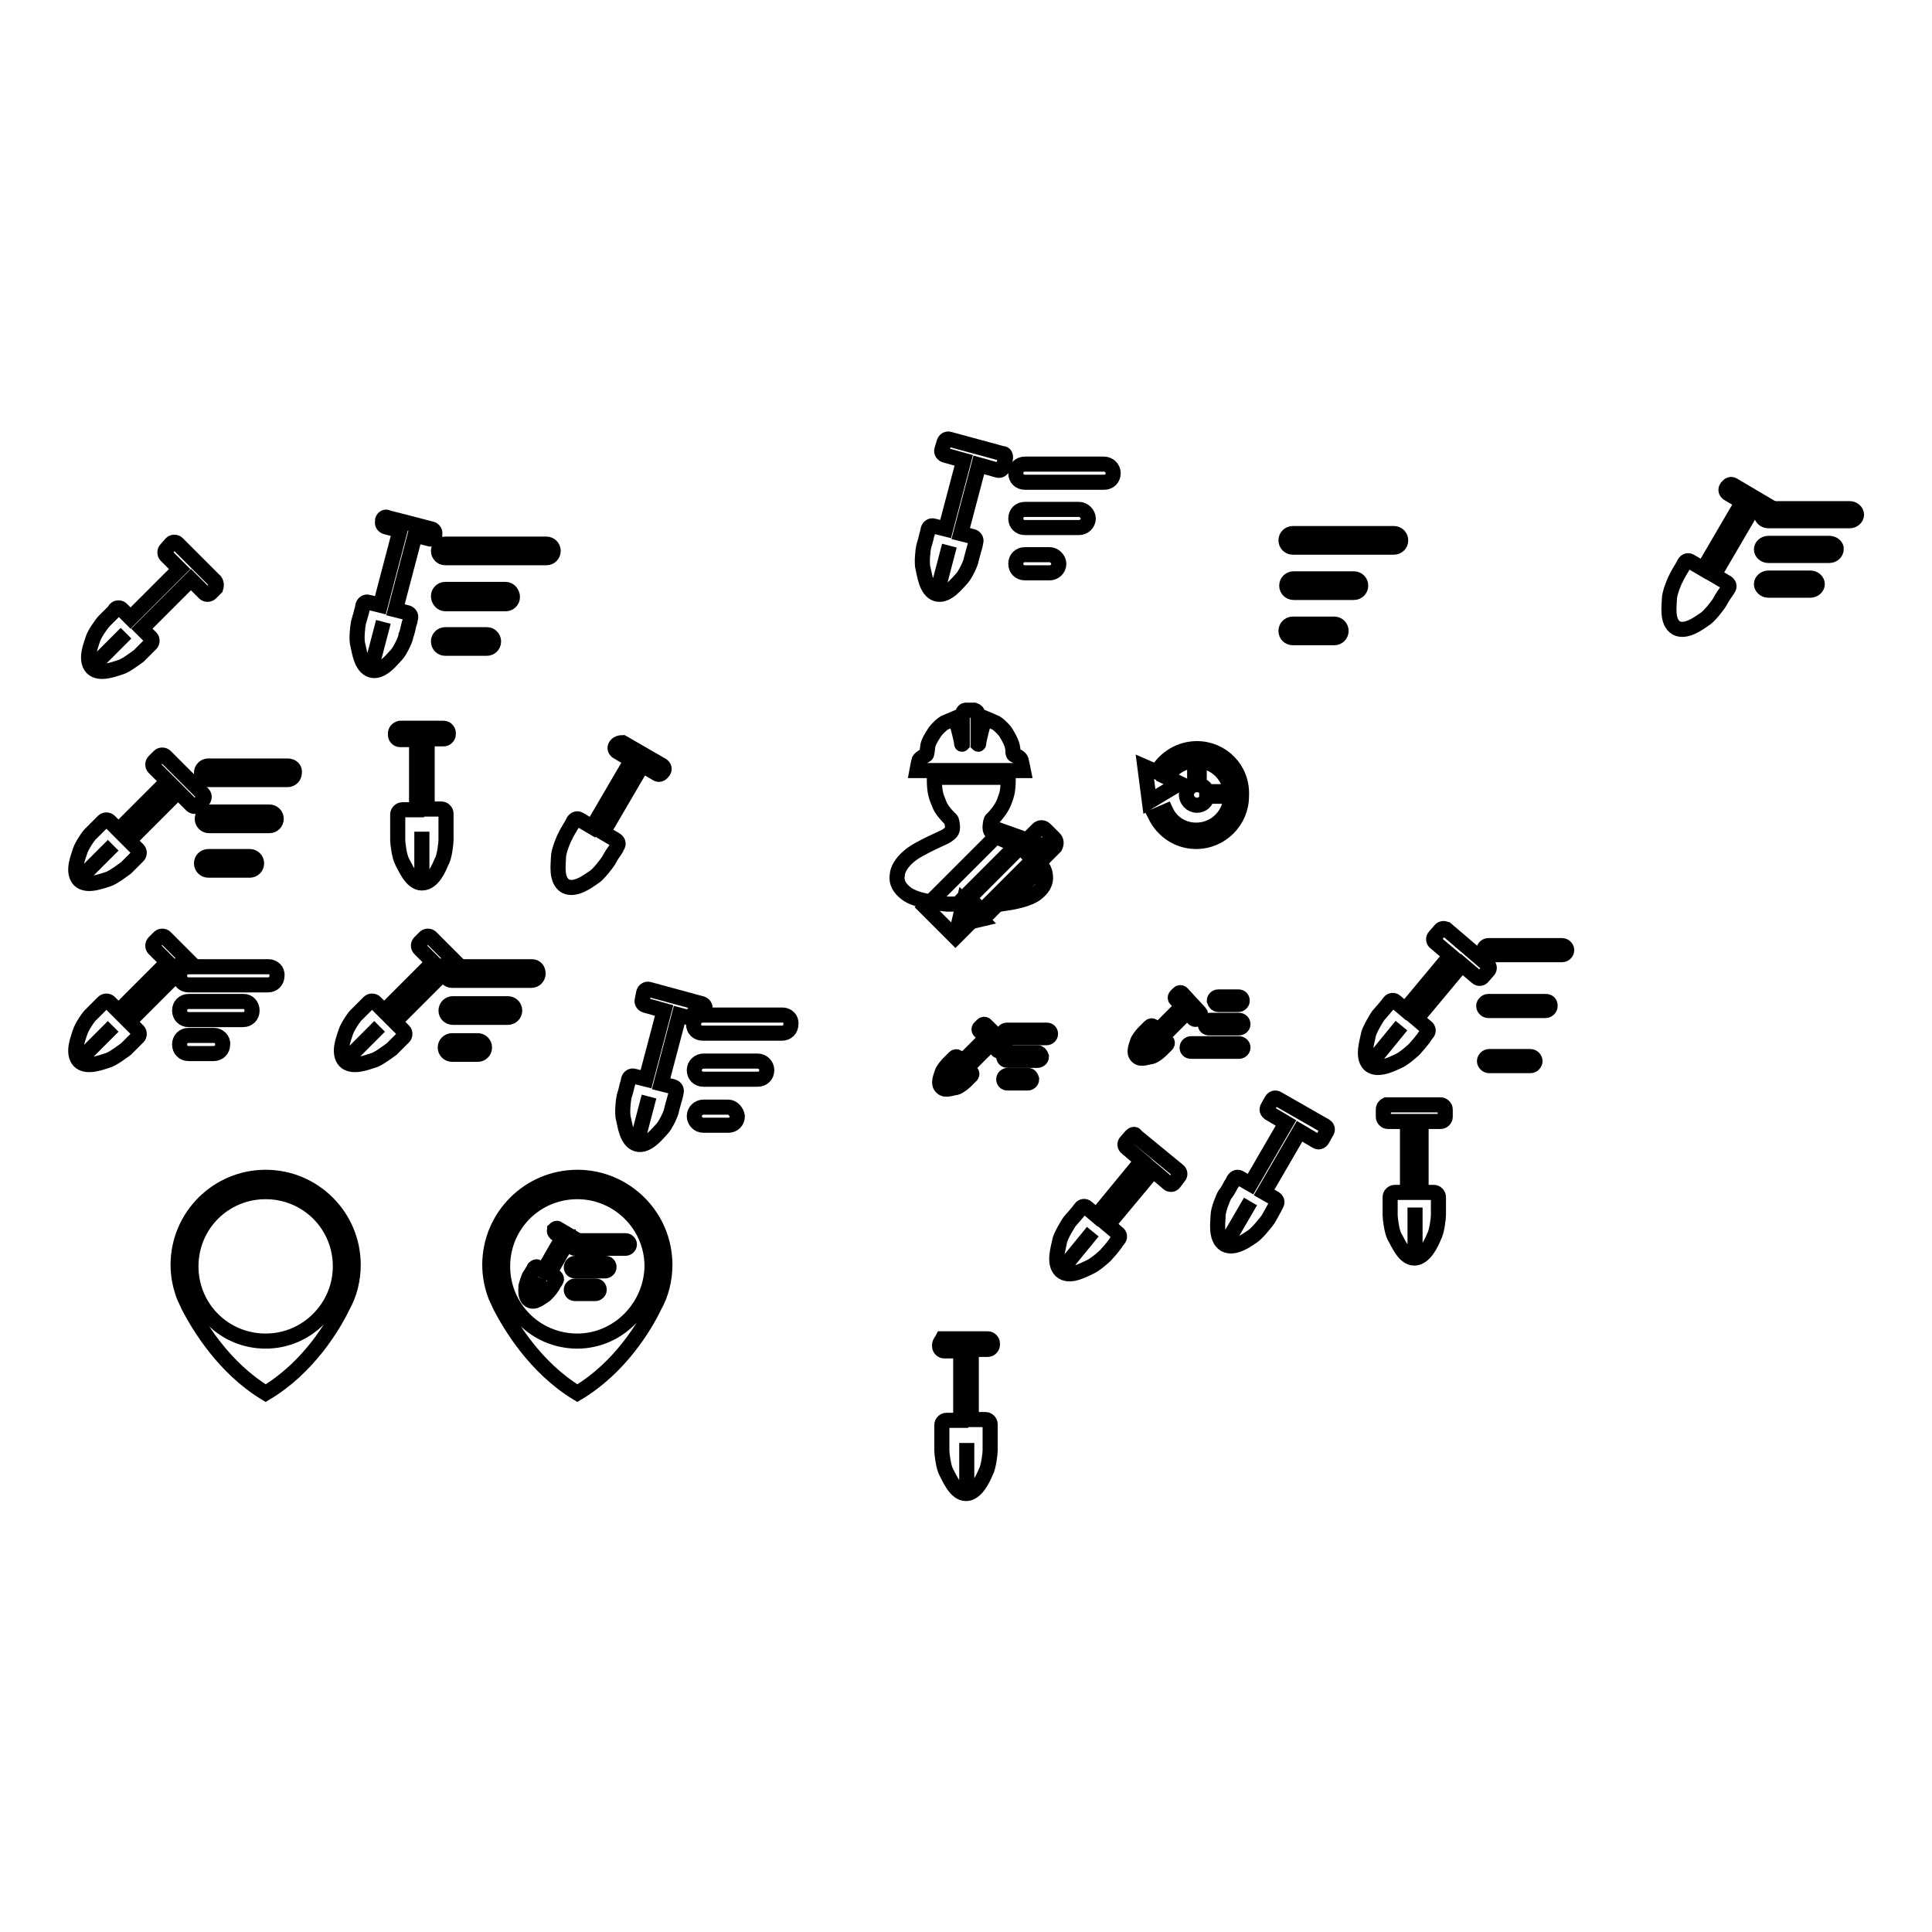 <?xml version="1.0" encoding="utf-8"?>
<!-- Svg Vector Icons : http://www.onlinewebfonts.com/icon -->
<!DOCTYPE svg PUBLIC "-//W3C//DTD SVG 1.1//EN" "http://www.w3.org/Graphics/SVG/1.1/DTD/svg11.dtd">
<svg version="1.1" xmlns="http://www.w3.org/2000/svg" xmlns:xlink="http://www.w3.org/1999/xlink" x="0px" y="0px" viewBox="0 0 256 256" enable-background="new 0 0 256 256" xml:space="preserve">
<g><g><path stroke-width="2" fill-opacity="0" stroke="#000000"  d="M132.7,110.1l-10.1,10.1l4,4l12-12L132.7,110.1z"/><path stroke-width="2" fill-opacity="0" stroke="#000000"  d="M128.7,102.1h6.9c0,0-0.2-1-0.3-1.4c-0.1-0.3-0.6-0.6-0.8-0.6c-0.2-0.1-0.3-0.1-0.3-0.9c-0.1-0.8-0.6-1.6-0.9-2.1c-0.3-0.5-1.1-1.2-1.3-1.3c-0.2-0.1-1.4-0.6-1.4-0.6c-0.3,0.4-0.9,2.9-0.9,3.2c0,0.3-0.1,0.2-0.1,0.2s0-3.6,0-3.8c0-0.2,0-0.2-0.1-0.4c-0.1-0.2-0.4-0.3-0.4-0.3h-0.5l0,0h-0.1h-0.1l0,0H128c0,0-0.3,0-0.4,0.3c-0.1,0.2-0.1,0.2-0.1,0.4s0,3.8,0,3.8s-0.1,0.1-0.1-0.2c0-0.3-0.6-2.8-0.9-3.2c0,0-1.2,0.5-1.4,0.6c-0.2,0.1-1,0.8-1.3,1.3c-0.3,0.5-0.9,1.3-0.9,2.1c-0.1,0.8-0.1,0.8-0.3,0.9c-0.2,0.1-0.6,0.3-0.8,0.6c-0.1,0.3-0.3,1.4-0.3,1.4h6.9H128.7z"/><path stroke-width="2" fill-opacity="0" stroke="#000000"  d="M139.7,111.1l-1.2-1.2c-0.3-0.3-0.7-0.3-1,0l-1.7,1.7c0,0,0,0,0,0l2.3,2.3c0,0,0,0,0,0l1.7-1.7C140,111.8,140,111.4,139.7,111.1z"/><path stroke-width="2" fill-opacity="0" stroke="#000000"  d="M128.4,119l6.8-6.8l2.3,2.3l-6.8,6.8L128.4,119z"/><path stroke-width="2" fill-opacity="0" stroke="#000000"  d="M127,122.5l3-0.7l-2.3-2.3L127,122.5z"/><path stroke-width="2" fill-opacity="0" stroke="#000000"  d="M131.9,110.7c-0.4-0.3-0.8-0.5-0.7-1.3c0.1-0.8,0.1-0.7,0.4-1c0.3-0.3,1-1.1,1.4-2c0.3-0.9,0.6-1.2,0.6-3.4l-4.9,0l0,0h0h0l0,0l-4.9,0c0,2.2,0.3,2.6,0.6,3.4c0.3,0.9,1.1,1.7,1.4,2c0.3,0.3,0.3,0.2,0.4,1c0.1,0.8-0.3,1-0.7,1.3c-0.4,0.3-1.4,0.6-3.8,1.9c-2.3,1.3-2.8,2.8-2.8,3.3c-0.1,0.6-0.1,1.5,1.2,2.5c1.3,1,4.3,1.3,5.4,1.4c0.4,0,0.9,0,1.4,0l7.8-7.8C133,111.3,132.2,111,131.9,110.7z"/><path stroke-width="2" fill-opacity="0" stroke="#000000"  d="M138.1,114.8l-4.9,4.9c1.4-0.2,3.2-0.6,4.1-1.3c1.3-1,1.3-1.9,1.2-2.5C138.5,115.7,138.4,115.3,138.1,114.8z"/><path stroke-width="2" fill-opacity="0" stroke="#000000"  d="M35.2,156c-6.4,0-11.6,5.2-11.6,11.6c0,1.5,0.3,2.9,0.8,4.2l0,0c0.2,0.4,0.4,0.9,0.6,1.3c1.3,2.5,4.6,8.1,10.2,11.5c5.7-3.4,9-9,10.2-11.5c0.9-1.6,1.4-3.5,1.4-5.5C46.8,161.2,41.6,156,35.2,156z M35.2,177.7c-5.5,0-9.9-4.4-9.9-9.9c0-5.5,4.4-9.9,9.9-9.9c5.5,0,9.9,4.4,9.9,9.9C45.1,173.2,40.7,177.7,35.2,177.7z"/><path stroke-width="2" fill-opacity="0" stroke="#000000"  d="M76.5,156c-6.4,0-11.6,5.2-11.6,11.6c0,1.5,0.3,2.9,0.8,4.2l0,0c0.2,0.4,0.4,0.9,0.6,1.3c1.3,2.5,4.6,8.1,10.2,11.5c5.7-3.4,9-9,10.2-11.5c0.9-1.6,1.4-3.5,1.4-5.5C88.1,161.2,82.9,156,76.5,156z M76.5,177.7c-5.5,0-9.9-4.4-9.9-9.9c0-5.5,4.4-9.9,9.9-9.9c5.4,0,9.9,4.4,9.9,9.9C86.3,173.2,81.9,177.7,76.5,177.7z"/><path stroke-width="2" fill-opacity="0" stroke="#000000"  d="M158.6,99.2c-2.2,0-4.2,1.2-5.3,3.1l-1.6-0.7l0.6,4.6l4-2.4l-1.7-0.8c0.8-1.3,2.2-2.2,3.9-2.2c2.5,0,4.6,2,4.6,4.6c0,2.5-2,4.6-4.6,4.6c-1.8,0-3.3-1-4-2.5l-1.4,0.6c1,2,3,3.4,5.4,3.4c3.3,0,6-2.7,6-6C164.7,101.9,161.9,99.2,158.6,99.2z"/><path stroke-width="2" fill-opacity="0" stroke="#000000"  d="M158.3,100.9v3.1c-0.6,0.1-1.1,0.7-1.1,1.3c0,0.7,0.6,1.4,1.4,1.4c0.7,0,1.3-0.5,1.3-1.2h1.5v-0.6h-1.5c-0.1-0.5-0.5-0.8-1-0.9v-3.1L158.3,100.9L158.3,100.9z"/><path stroke-width="2" fill-opacity="0" stroke="#000000"  d="M175.6,149.2l-6.3-3.6c-0.3-0.2-0.6-0.1-0.8,0.2l-0.5,0.9c-0.2,0.3-0.1,0.6,0.2,0.8l2.2,1.3c0,0,0,0,0,0l-4.7,8.1l-1.4-0.8c-0.3-0.2-0.6-0.1-0.8,0.2l-0.2,0.4l-0.2,0.3c-0.2,0.4-0.6,1.1-0.8,1.3c-0.2,0.3-0.9,2-0.9,2.8s-0.4,3,0.9,3.8c1.3,0.7,3.1-0.7,3.7-1.1c0.6-0.4,1.8-1.9,2-2.2c0.2-0.3,0.9-1.6,0.9-1.6l0,0l0.2-0.4c0.2-0.3,0.1-0.6-0.2-0.8l-1.4-0.8l4.7-8.1c0,0,0,0,0,0l2.2,1.3c0.3,0.2,0.6,0.1,0.8-0.2l0.5-0.9C176,149.7,175.9,149.4,175.6,149.2z M162.5,164.7l3.2-5.5l0,0L162.5,164.7z"/><path stroke-width="2" fill-opacity="0" stroke="#000000"  d="M183.3,147v1c0,0.3,0.3,0.6,0.6,0.6h2.6c0,0,0,0,0,0v9.4h-1.7c-0.3,0-0.6,0.3-0.6,0.6v0.5l0,0c0,0,0,1.5,0,1.9c0,0.4,0.2,2.2,0.6,2.9c0.4,0.6,1.2,2.8,2.6,2.8s2.3-2.1,2.6-2.8c0.4-0.7,0.6-2.5,0.6-2.9c0-0.3,0-1.1,0-1.5v-0.4v-0.5c0-0.3-0.3-0.6-0.6-0.6h-1.7v-9.4c0,0,0,0,0,0h2.6c0.3,0,0.6-0.3,0.6-0.6v-1c0-0.3-0.3-0.6-0.6-0.6h-7.2C183.5,146.5,183.3,146.7,183.3,147z M187.5,160L187.5,160v6.3V160z"/><path stroke-width="2" fill-opacity="0" stroke="#000000"  d="M124.5,178.2v0.2c0,0.3,0.3,0.6,0.6,0.6h2c0,0,0,0,0.2,0v9.2h-1.9c-0.3,0-0.6,0.3-0.6,0.6v0.5l0,0c0,0,0,2.5,0,2.9c0,0.4,0.2,2.2,0.6,2.9c0.4,0.7,1.2,2.8,2.6,2.8s2.3-2.1,2.6-2.8c0.4-0.7,0.6-2.5,0.6-2.9c0-0.3,0-2.1,0-2.6v-0.4v-0.5c0-0.3-0.3-0.6-0.6-0.6h-1.9v-9.3c0.2,0,0.1,0,0.2,0h2c0.3,0,0.6-0.3,0.6-0.6v-0.2c0-0.3-0.3-0.6-0.6-0.6h-6C124.8,177.6,124.5,177.9,124.5,178.2z M128.1,191.2L128.1,191.2v6.3V191.2z"/><path stroke-width="2" fill-opacity="0" stroke="#000000"  d="M52.4,97.2v0.2c0,0.3,0.3,0.6,0.6,0.6h2c0,0,0,0,0.2,0v9.3h-1.9c-0.3,0-0.6,0.3-0.6,0.6v0.5l0,0c0,0,0,2.5,0,2.9c0,0.4,0.2,2.2,0.6,2.9c0.4,0.7,1.2,2.8,2.6,2.8c1.5,0,2.3-2.1,2.6-2.8c0.4-0.6,0.6-2.5,0.6-2.9c0-0.3,0-2.1,0-2.6v-0.4v-0.5c0-0.3-0.3-0.6-0.6-0.6h-1.9v-9.3c0.2,0,0.1,0,0.2,0h2c0.3,0,0.6-0.3,0.6-0.6v-0.2c0-0.3-0.3-0.6-0.6-0.6H53C52.6,96.6,52.4,96.9,52.4,97.2z M55.9,110.2L55.9,110.2v6.3V110.2z"/><path stroke-width="2" fill-opacity="0" stroke="#000000"  d="M50.7,68.9l0,0.2c-0.1,0.3,0.1,0.6,0.4,0.7l1.9,0.5c0,0,0,0,0,0l-2.6,9.9l-1.6-0.4c-0.3-0.1-0.6,0.1-0.7,0.4l-0.1,0.5l0,0c0,0-0.4,1.5-0.5,1.8c-0.1,0.4-0.3,2.2-0.1,2.9c0.2,0.7,0.4,3,1.8,3.4c1.4,0.4,2.8-1.5,3.3-2c0.5-0.5,1.3-2.2,1.3-2.6c0.1-0.2,0.3-1,0.4-1.5l0.1-0.3l0.1-0.5c0.1-0.3-0.1-0.6-0.4-0.7l-1.6-0.4l2.6-9.9c0,0,0,0,0,0l1.9,0.5c0.3,0.1,0.6-0.1,0.7-0.4l0-0.2c0.1-0.3-0.1-0.6-0.4-0.7l-5.8-1.5C51.1,68.4,50.8,68.6,50.7,68.9z M50.8,82.4L50.8,82.4l-1.6,6.1L50.8,82.4z"/><path stroke-width="2" fill-opacity="0" stroke="#000000"  d="M132.8,60.1l-7-1.9c-0.3-0.1-0.6,0.1-0.7,0.4l-0.3,1c-0.1,0.3,0.1,0.6,0.4,0.7l2.5,0.7c0,0,0,0,0,0l-2.4,9.1l-1.6-0.4c-0.3-0.1-0.6,0.1-0.7,0.4l-0.1,0.5l-0.1,0.3c-0.1,0.5-0.3,1.2-0.4,1.5c-0.1,0.4-0.3,2.2-0.1,2.9c0.2,0.7,0.4,3,1.8,3.4c1.4,0.4,2.8-1.5,3.3-2c0.5-0.5,1.3-2.2,1.3-2.6c0.1-0.4,0.5-1.8,0.5-1.8l0,0l0.1-0.5c0.1-0.3-0.1-0.6-0.4-0.7l-1.6-0.4l2.4-9.1c0,0,0,0,0,0l2.5,0.7c0.3,0.1,0.6-0.1,0.7-0.4l0.3-1C133.3,60.4,133.2,60.1,132.8,60.1z M124.2,78.4l1.6-6.1l0,0L124.2,78.4z"/><path stroke-width="2" fill-opacity="0" stroke="#000000"  d="M190.8,123.3l-0.7,0.8c-0.2,0.2-0.2,0.6,0.1,0.8l2,1.7c0,0,0,0,0,0l-6,7.2l-1.3-1.1c-0.2-0.2-0.6-0.2-0.8,0.1l-0.3,0.4l0,0c0,0-1,1.2-1.2,1.4c-0.2,0.3-1.2,1.9-1.3,2.6c-0.1,0.7-0.9,2.9,0.2,3.9c1.1,0.9,3.1-0.2,3.8-0.5c0.7-0.3,2.1-1.5,2.3-1.8c0.2-0.2,0.7-0.8,1-1.2l0.2-0.3l0.3-0.4c0.2-0.2,0.2-0.6-0.1-0.8l-1.3-1.1l6-7.2c0,0,0,0,0,0l2,1.7c0.2,0.2,0.6,0.2,0.8-0.1l0.7-0.8c0.2-0.2,0.2-0.6-0.1-0.8l-5.5-4.7C191.3,123,191,123,190.8,123.3z M185.7,135.9L185.7,135.9l-4,4.9L185.7,135.9z"/><path stroke-width="2" fill-opacity="0" stroke="#000000"  d="M156.6,131.6c-0.1-0.1-0.3-0.1-0.4,0l-0.4,0.4c-0.1,0.1-0.1,0.3,0,0.4l0.9,0.9l0,0l-3.3,3.3l-0.6-0.6c-0.1-0.1-0.3-0.1-0.4,0l-0.2,0.2l0,0c0,0-0.5,0.5-0.7,0.7c-0.1,0.1-0.7,0.8-0.8,1.2c-0.1,0.4-0.6,1.4,0,1.9c0.5,0.5,1.5,0,1.9,0c0.4-0.1,1.1-0.7,1.2-0.8c0.1-0.1,0.4-0.4,0.5-0.5l0.1-0.1l0.2-0.2c0.1-0.1,0.1-0.3,0-0.4l-0.6-0.6l3.3-3.3l0,0l0.9,0.9c0.1,0.1,0.3,0.1,0.4,0l0.4-0.4c0.1-0.1,0.1-0.3,0-0.4L156.6,131.6z M150.9,139.7l2.2-2.2l0,0L150.9,139.7z"/><path stroke-width="2" fill-opacity="0" stroke="#000000"  d="M161.4,133.1h2.7c0.2,0,0.5-0.2,0.5-0.5c0-0.3-0.2-0.5-0.5-0.5h-2.7c-0.2,0-0.5,0.2-0.5,0.5C161,132.9,161.2,133.1,161.4,133.1z"/><path stroke-width="2" fill-opacity="0" stroke="#000000"  d="M164.2,135.2h-4c-0.2,0-0.5,0.2-0.5,0.5c0,0.3,0.2,0.5,0.5,0.5h4c0.2,0,0.5-0.2,0.5-0.5C164.7,135.4,164.4,135.2,164.2,135.2z"/><path stroke-width="2" fill-opacity="0" stroke="#000000"  d="M164.2,138.3h-6.4c-0.2,0-0.5,0.2-0.5,0.5c0,0.3,0.2,0.5,0.5,0.5h6.4c0.2,0,0.5-0.2,0.5-0.5C164.7,138.5,164.4,138.3,164.2,138.3z"/><path stroke-width="2" fill-opacity="0" stroke="#000000"  d="M28.5,77l-5-5c-0.2-0.2-0.6-0.2-0.8,0L22,72.8c-0.2,0.2-0.2,0.6,0,0.8l1.8,1.8l0,0l-6.5,6.5l-1.2-1.2c-0.2-0.2-0.6-0.2-0.8,0L15.1,81l0,0c0,0-1,1-1.3,1.3c-0.3,0.3-1.3,1.7-1.5,2.4c-0.2,0.7-1.1,2.7-0.1,3.8c1,1,3.1,0.1,3.8-0.1c0.7-0.2,2.1-1.3,2.4-1.5c0.2-0.2,0.7-0.7,1.1-1.1l0.2-0.2l0.3-0.3c0.2-0.2,0.2-0.6,0-0.8l-1.2-1.2l6.5-6.5l0,0l1.8,1.8c0.2,0.2,0.6,0.2,0.8,0l0.7-0.7C28.7,77.6,28.7,77.3,28.5,77z M12.3,88.3l4.4-4.4l0,0L12.3,88.3z"/><path stroke-width="2" fill-opacity="0" stroke="#000000"  d="M26.9,105.2l-5-5c-0.2-0.2-0.6-0.2-0.8,0l-0.7,0.7c-0.2,0.2-0.2,0.6,0,0.8l1.8,1.8l0,0l-6.5,6.5l-1.2-1.2c-0.2-0.2-0.6-0.2-0.8,0l-0.3,0.3l0,0c0,0-1,1-1.3,1.3c-0.3,0.2-1.3,1.7-1.5,2.4c-0.2,0.7-1.1,2.7-0.1,3.8c1,1,3.1,0.1,3.8-0.1c0.7-0.2,2.1-1.3,2.4-1.5c0.2-0.2,0.7-0.7,1.1-1.1l0.2-0.2l0.3-0.3c0.2-0.2,0.2-0.6,0-0.8l-1.2-1.2l6.5-6.5l0,0l1.8,1.8c0.2,0.2,0.6,0.2,0.8,0l0.7-0.7C27.1,105.8,27.1,105.4,26.9,105.2z M10.6,116.4l4.4-4.4l0,0L10.6,116.4z"/><path stroke-width="2" fill-opacity="0" stroke="#000000"  d="M33.1,113.5h-5.5c-0.5,0-0.9,0.4-0.9,0.9s0.4,0.9,0.9,0.9h5.5c0.5,0,0.9-0.4,0.9-0.9S33.6,113.5,33.1,113.5z"/><path stroke-width="2" fill-opacity="0" stroke="#000000"  d="M35.7,107.6h-8c-0.5,0-0.9,0.4-0.9,0.9s0.4,0.9,0.9,0.9h8c0.5,0,0.9-0.4,0.9-0.9S36.2,107.6,35.7,107.6z"/><path stroke-width="2" fill-opacity="0" stroke="#000000"  d="M38.1,101.5H27.6c-0.5,0-0.9,0.4-0.9,0.9c0,0.5,0.4,0.9,0.9,0.9h10.5c0.5,0,0.9-0.4,0.9-0.9C39.1,101.9,38.7,101.5,38.1,101.5z"/><path stroke-width="2" fill-opacity="0" stroke="#000000"  d="M64.5,84.1H59c-0.5,0-0.9,0.4-0.9,0.9s0.4,0.9,0.9,0.9h5.5c0.5,0,0.9-0.4,0.9-0.9S65,84.1,64.5,84.1z"/><path stroke-width="2" fill-opacity="0" stroke="#000000"  d="M67,78.1h-8c-0.5,0-0.9,0.4-0.9,0.9S58.5,80,59,80h8c0.5,0,0.9-0.4,0.9-0.9S67.5,78.1,67,78.1z"/><path stroke-width="2" fill-opacity="0" stroke="#000000"  d="M72.4,72.1H59c-0.5,0-0.9,0.4-0.9,0.9c0,0.5,0.4,0.9,0.9,0.9h13.4c0.5,0,0.9-0.4,0.9-0.9C73.3,72.5,72.9,72.1,72.4,72.1z"/><path stroke-width="2" fill-opacity="0" stroke="#000000"  d="M245.1,67.4h-10.8c-0.5,0-0.9,0.4-0.9,0.8s0.4,0.8,0.9,0.8h10.8c0.5,0,0.9-0.4,0.9-0.8C246,67.8,245.6,67.4,245.1,67.4z"/><path stroke-width="2" fill-opacity="0" stroke="#000000"  d="M242.4,72h-8.1c-0.5,0-0.9,0.4-0.9,0.8s0.4,0.8,0.9,0.8h8.1c0.5,0,0.9-0.4,0.9-0.8C243.4,72.4,242.9,72,242.4,72z"/><path stroke-width="2" fill-opacity="0" stroke="#000000"  d="M239.9,76.6h-5.6c-0.5,0-0.9,0.4-0.9,0.8s0.4,0.8,0.9,0.8h5.6c0.5,0,0.9-0.4,0.9-0.8C240.8,77,240.4,76.6,239.9,76.6z"/><path stroke-width="2" fill-opacity="0" stroke="#000000"  d="M81.7,98.7l-0.1,0.1c-0.2,0.3-0.1,0.6,0.2,0.8l1.7,1c0,0,0,0,0.2,0.1l-5.2,8.9l-1.7-1c-0.3-0.2-0.6-0.1-0.8,0.2l-0.2,0.4l0,0c0,0-0.8,1.3-0.9,1.6c-0.2,0.3-0.9,2-0.9,2.8s-0.4,3,0.9,3.8c1.3,0.7,3.1-0.7,3.7-1.1c0.7-0.4,1.8-1.9,2-2.2c0.1-0.2,0.5-0.9,0.8-1.3l0.2-0.3l0.2-0.4c0.2-0.3,0.1-0.6-0.2-0.8l-1.7-1l5.2-8.9c0.2,0.1,0.1,0.1,0.2,0.1l1.7,1c0.3,0.2,0.6,0.1,0.8-0.2l0.1-0.1c0.2-0.3,0.1-0.6-0.2-0.8l-5.2-3C82.2,98.4,81.8,98.5,81.7,98.7z"/><path stroke-width="2" fill-opacity="0" stroke="#000000"  d="M176.8,82.7h-5.5c-0.5,0-0.9,0.4-0.9,0.9c0,0.5,0.4,0.9,0.9,0.9h5.5c0.5,0,0.9-0.4,0.9-0.9C177.7,83.1,177.3,82.7,176.8,82.7z"/><path stroke-width="2" fill-opacity="0" stroke="#000000"  d="M179.4,76.7h-8c-0.5,0-0.9,0.4-0.9,0.9c0,0.5,0.4,0.9,0.9,0.9h8c0.5,0,0.9-0.4,0.9-0.9C180.3,77.1,179.9,76.7,179.4,76.7z"/><path stroke-width="2" fill-opacity="0" stroke="#000000"  d="M184.7,70.7h-13.4c-0.5,0-0.9,0.4-0.9,0.9s0.4,0.9,0.9,0.9h13.4c0.5,0,0.9-0.4,0.9-0.9S185.2,70.7,184.7,70.7z"/><path stroke-width="2" fill-opacity="0" stroke="#000000"  d="M70.5,128.1H59.9c-0.5,0-0.9,0.4-0.9,0.9s0.4,0.9,0.9,0.9h10.5c0.5,0,0.9-0.4,0.9-0.9S71,128.1,70.5,128.1z"/><path stroke-width="2" fill-opacity="0" stroke="#000000"  d="M67.3,133h-7.3c-0.5,0-0.9,0.4-0.9,0.9c0,0.5,0.4,0.9,0.9,0.9h7.3c0.5,0,0.9-0.4,0.9-0.9C68.2,133.4,67.8,133,67.3,133z"/><path stroke-width="2" fill-opacity="0" stroke="#000000"  d="M63.3,137.9h-3.4c-0.5,0-0.9,0.4-0.9,0.9s0.4,0.9,0.9,0.9h3.4c0.5,0,0.9-0.4,0.9-0.9S63.8,137.9,63.3,137.9z"/><path stroke-width="2" fill-opacity="0" stroke="#000000"  d="M35.6,128.1H25c-0.7,0-1.2,0.5-1.2,1.2s0.5,1.2,1.2,1.2h10.5c0.7,0,1.2-0.5,1.2-1.2C36.8,128.6,36.2,128.1,35.6,128.1z"/><path stroke-width="2" fill-opacity="0" stroke="#000000"  d="M32.3,132.7H25c-0.7,0-1.2,0.5-1.2,1.2s0.5,1.2,1.2,1.2h7.2c0.7,0,1.2-0.5,1.2-1.2S32.9,132.7,32.3,132.7z"/><path stroke-width="2" fill-opacity="0" stroke="#000000"  d="M28.4,137.2H25c-0.7,0-1.2,0.5-1.2,1.2s0.5,1.2,1.2,1.2h3.3c0.7,0,1.2-0.5,1.2-1.2C29.6,137.8,29,137.2,28.4,137.2z"/><path stroke-width="2" fill-opacity="0" stroke="#000000"  d="M146.3,61.5h-10.5c-0.7,0-1.2,0.5-1.2,1.2c0,0.7,0.5,1.2,1.2,1.2h10.5c0.7,0,1.2-0.5,1.2-1.2C147.5,62,146.9,61.5,146.3,61.5z"/><path stroke-width="2" fill-opacity="0" stroke="#000000"  d="M143,67.5h-7.2c-0.7,0-1.2,0.5-1.2,1.2c0,0.7,0.5,1.2,1.2,1.2h7.2c0.6,0,1.2-0.5,1.2-1.2C144.2,68.1,143.6,67.5,143,67.5z"/><path stroke-width="2" fill-opacity="0" stroke="#000000"  d="M139.1,73.5h-3.3c-0.7,0-1.2,0.5-1.2,1.2c0,0.7,0.5,1.2,1.2,1.2h3.3c0.6,0,1.2-0.5,1.2-1.2C140.3,74.1,139.7,73.5,139.1,73.5z"/><path stroke-width="2" fill-opacity="0" stroke="#000000"  d="M92.7,133.9h0.7l0-0.2c0.1-0.3-0.1-0.6-0.4-0.7l-7-1.9c-0.3-0.1-0.6,0.1-0.7,0.4l-0.2,1c-0.1,0.3,0.1,0.6,0.4,0.7l2.5,0.7c0,0,0,0,0,0l-2.4,9.1l-1.6-0.4c-0.3-0.1-0.6,0.1-0.7,0.4l-0.1,0.5l-0.1,0.3c-0.1,0.5-0.3,1.2-0.4,1.5c-0.1,0.4-0.3,2.2-0.1,2.9c0.2,0.7,0.4,3,1.8,3.4c1.4,0.4,2.8-1.5,3.3-2c0.5-0.5,1.3-2.2,1.3-2.6c0.1-0.4,0.5-1.8,0.5-1.8l0,0l0.1-0.5c0.1-0.3-0.1-0.6-0.4-0.7l-1.6-0.4l2.4-9.1c0,0,0,0,0,0l1.5,0.4C91.7,134.4,92.1,133.9,92.7,133.9z M84.4,151.4l1.6-6.1l0,0L84.4,151.4z"/><path stroke-width="2" fill-opacity="0" stroke="#000000"  d="M103.7,134.5H93.1c-0.6,0-1.2,0.5-1.2,1.2s0.5,1.2,1.2,1.2h10.5c0.7,0,1.2-0.5,1.2-1.2C104.9,135,104.3,134.5,103.7,134.5z"/><path stroke-width="2" fill-opacity="0" stroke="#000000"  d="M100.4,140.6h-7.2c-0.6,0-1.2,0.5-1.2,1.2s0.5,1.2,1.2,1.2h7.2c0.7,0,1.2-0.5,1.2-1.2S101,140.6,100.4,140.6z"/><path stroke-width="2" fill-opacity="0" stroke="#000000"  d="M96.5,146.7h-3.3c-0.6,0-1.2,0.5-1.2,1.2c0,0.6,0.5,1.2,1.2,1.2h3.3c0.7,0,1.2-0.5,1.2-1.2C97.6,147.3,97.1,146.7,96.5,146.7z"/><path stroke-width="2" fill-opacity="0" stroke="#000000"  d="M17.1,135.4l6-6c0-1,0.6-1.8,1.3-1.8h0.9l-3.4-3.4c-0.2-0.2-0.6-0.2-0.8,0l-0.7,0.7c-0.2,0.2-0.2,0.6,0,0.8l1.8,1.8l0,0l-6.5,6.5l-1.2-1.2c-0.2-0.2-0.6-0.2-0.8,0l-0.3,0.3l0,0c0,0-1,1-1.3,1.3c-0.3,0.2-1.3,1.7-1.5,2.4c-0.2,0.7-1.1,2.7-0.1,3.8c1,1,3.1,0.1,3.8-0.1c0.7-0.2,2.1-1.3,2.4-1.5c0.2-0.2,0.7-0.7,1.1-1.1l0.2-0.2l0.3-0.3c0.2-0.2,0.2-0.6,0-0.8L17.1,135.4z M10.6,140.4l4.4-4.4l0,0L10.6,140.4z"/><path stroke-width="2" fill-opacity="0" stroke="#000000"  d="M52.3,135.4l6-6c0-1,0.6-1.8,1.3-1.8h0.9l-3.4-3.4c-0.2-0.2-0.6-0.2-0.8,0l-0.7,0.7c-0.2,0.2-0.2,0.6,0,0.8l1.8,1.8l0,0l-6.5,6.5l-1.2-1.2c-0.2-0.2-0.6-0.2-0.8,0l-0.3,0.3l0,0c0,0-1,1-1.3,1.3c-0.3,0.2-1.3,1.7-1.5,2.4c-0.2,0.7-1.1,2.7-0.1,3.8c1,1,3.1,0.1,3.8-0.1c0.7-0.2,2.1-1.3,2.4-1.5c0.2-0.2,0.7-0.7,1.1-1.1l0.2-0.2l0.3-0.3c0.2-0.2,0.2-0.6,0-0.8L52.3,135.4z M45.9,140.4l4.4-4.4l0,0L45.9,140.4z"/><path stroke-width="2" fill-opacity="0" stroke="#000000"  d="M133.1,138.3l-2.5-2.5c-0.1-0.1-0.3-0.1-0.4,0l-0.4,0.4c-0.1,0.1-0.1,0.3,0,0.4l0.9,0.9l0,0l-3.2,3.2l-0.6-0.6c-0.1-0.1-0.3-0.1-0.4,0l-0.2,0.2l0,0c0,0-0.5,0.5-0.7,0.7c-0.1,0.1-0.7,0.8-0.8,1.2s-0.6,1.4,0,1.9c0.5,0.5,1.5,0,1.9,0c0.4-0.1,1.1-0.7,1.2-0.8c0.1-0.1,0.4-0.4,0.5-0.5l0.1-0.1l0.2-0.2c0.1-0.1,0.1-0.3,0-0.4l-0.6-0.6l3.2-3.2l0,0l0.9,0.9c0.1,0.1,0.3,0.1,0.4,0l0.4-0.4C133.2,138.6,133.2,138.4,133.1,138.3z M125,143.9l2.2-2.2l0,0L125,143.9z"/><path stroke-width="2" fill-opacity="0" stroke="#000000"  d="M136.2,142.5h-2.7c-0.2,0-0.5,0.2-0.5,0.5c0,0.3,0.2,0.5,0.5,0.5h2.7c0.2,0,0.5-0.2,0.5-0.5C136.6,142.7,136.5,142.5,136.2,142.5z"/><path stroke-width="2" fill-opacity="0" stroke="#000000"  d="M137.5,139.5h-4c-0.2,0-0.5,0.2-0.5,0.5c0,0.3,0.2,0.5,0.5,0.5h4c0.2,0,0.5-0.2,0.5-0.5C137.9,139.7,137.7,139.5,137.5,139.5z"/><path stroke-width="2" fill-opacity="0" stroke="#000000"  d="M138.7,136.5h-5.3c-0.2,0-0.5,0.2-0.5,0.5c0,0.2,0.2,0.5,0.5,0.5h5.3c0.2,0,0.5-0.2,0.5-0.5S139,136.5,138.7,136.5z"/><path stroke-width="2" fill-opacity="0" stroke="#000000"  d="M207.6,125.9c0,0.3-0.3,0.6-0.6,0.6h-9.8c-0.3,0-0.6-0.3-0.6-0.6l0,0c0-0.3,0.3-0.6,0.6-0.6h9.8C207.3,125.3,207.6,125.6,207.6,125.9L207.6,125.9z"/><path stroke-width="2" fill-opacity="0" stroke="#000000"  d="M205.4,133.3c0,0.3-0.3,0.6-0.6,0.6h-7.6c-0.3,0-0.6-0.3-0.6-0.6l0,0c0-0.3,0.3-0.6,0.6-0.6h7.6C205.2,132.7,205.4,132.9,205.4,133.3L205.4,133.3z"/><path stroke-width="2" fill-opacity="0" stroke="#000000"  d="M203.4,140.6c0,0.3-0.3,0.6-0.6,0.6h-5.5c-0.3,0-0.6-0.3-0.6-0.6l0,0c0-0.3,0.3-0.6,0.6-0.6h5.5C203.1,140,203.4,140.3,203.4,140.6L203.4,140.6z"/><path stroke-width="2" fill-opacity="0" stroke="#000000"  d="M149.9,150.5l-0.7,0.8c-0.2,0.2-0.2,0.6,0.1,0.8l2,1.7c0,0,0,0,0,0l-6,7.3L144,160c-0.2-0.2-0.6-0.2-0.8,0.1l-0.3,0.4l0,0c0,0-1,1.2-1.2,1.4c-0.2,0.3-1.2,1.9-1.3,2.6c-0.1,0.7-0.9,2.9,0.2,3.9s3.1-0.2,3.8-0.5c0.7-0.3,2.1-1.5,2.3-1.8c0.2-0.2,0.7-0.8,1-1.2l0.2-0.3l0.3-0.4c0.2-0.2,0.2-0.6-0.1-0.8l-1.3-1.1l6-7.2c0,0,0,0,0,0l2,1.7c0.2,0.2,0.6,0.2,0.8-0.1l0.6-0.8c0.2-0.2,0.2-0.6-0.1-0.8l-5.6-4.6C150.4,150.2,150.1,150.3,149.9,150.5z M144.8,163.2L144.8,163.2l-4,4.9L144.8,163.2z"/><path stroke-width="2" fill-opacity="0" stroke="#000000"  d="M234.1,66.9l-4.4-2.6c-0.3-0.2-0.6-0.1-0.8,0.2l-0.1,0.1c-0.2,0.3-0.1,0.6,0.2,0.8l1.7,1c0,0,0,0,0.2,0.1l-5.2,8.9l-1.7-1c-0.3-0.2-0.6-0.1-0.8,0.2l-0.2,0.4l0,0c0,0-0.8,1.3-0.9,1.6c-0.2,0.3-0.9,2-0.9,2.8s-0.4,3,0.9,3.8c1.3,0.7,3.1-0.7,3.7-1.1c0.7-0.4,1.8-1.9,2-2.2c0.1-0.2,0.5-0.9,0.8-1.3l0.2-0.3L229,78c0.2-0.3,0.1-0.6-0.2-0.8l-1.7-1l5.2-8.9c0.2,0.1,0.1,0.1,0.2,0.1l0.5,0.3C233.2,67.3,233.6,67,234.1,66.9z"/><path stroke-width="2" fill-opacity="0" stroke="#000000"  d="M78.9,170.4h-2.7c-0.2,0-0.5,0.2-0.5,0.5c0,0.3,0.2,0.5,0.5,0.5h2.7c0.2,0,0.5-0.2,0.5-0.5C79.4,170.6,79.2,170.4,78.9,170.4z"/><path stroke-width="2" fill-opacity="0" stroke="#000000"  d="M80.2,167.4h-4c-0.2,0-0.5,0.2-0.5,0.5s0.2,0.5,0.5,0.5h4c0.2,0,0.5-0.2,0.5-0.5C80.7,167.6,80.5,167.4,80.2,167.4z"/><path stroke-width="2" fill-opacity="0" stroke="#000000"  d="M82.9,164.4h-6.7c-0.2,0-0.5,0.2-0.5,0.5c0,0.2,0.2,0.5,0.5,0.5h6.7c0.2,0,0.5-0.2,0.5-0.5C83.4,164.6,83.1,164.4,82.9,164.4z"/><path stroke-width="2" fill-opacity="0" stroke="#000000"  d="M76.1,164.1l-2.2-1.3c-0.1-0.1-0.3,0-0.4,0.1l0,0.1c-0.1,0.1,0,0.3,0.1,0.4l0.9,0.5c0,0,0,0,0.1,0l-2.6,4.5l-0.8-0.5c-0.1-0.1-0.3,0-0.4,0.1l-0.1,0.2l0,0c0,0-0.4,0.7-0.5,0.8c-0.1,0.1-0.4,1-0.5,1.4c0,0.4-0.2,1.5,0.5,1.9c0.7,0.4,1.5-0.4,1.9-0.6c0.3-0.2,0.9-0.9,1-1.1c0.1-0.1,0.3-0.5,0.4-0.7l0.1-0.1l0.1-0.2c0.1-0.1,0-0.3-0.1-0.4l-0.8-0.5l2.6-4.5c0.1,0,0.1,0,0.1,0l0.3,0.1C75.6,164.3,75.8,164.1,76.1,164.1z M70.1,172.2l1.6-2.8l0,0L70.1,172.2z"/></g></g>
</svg>
